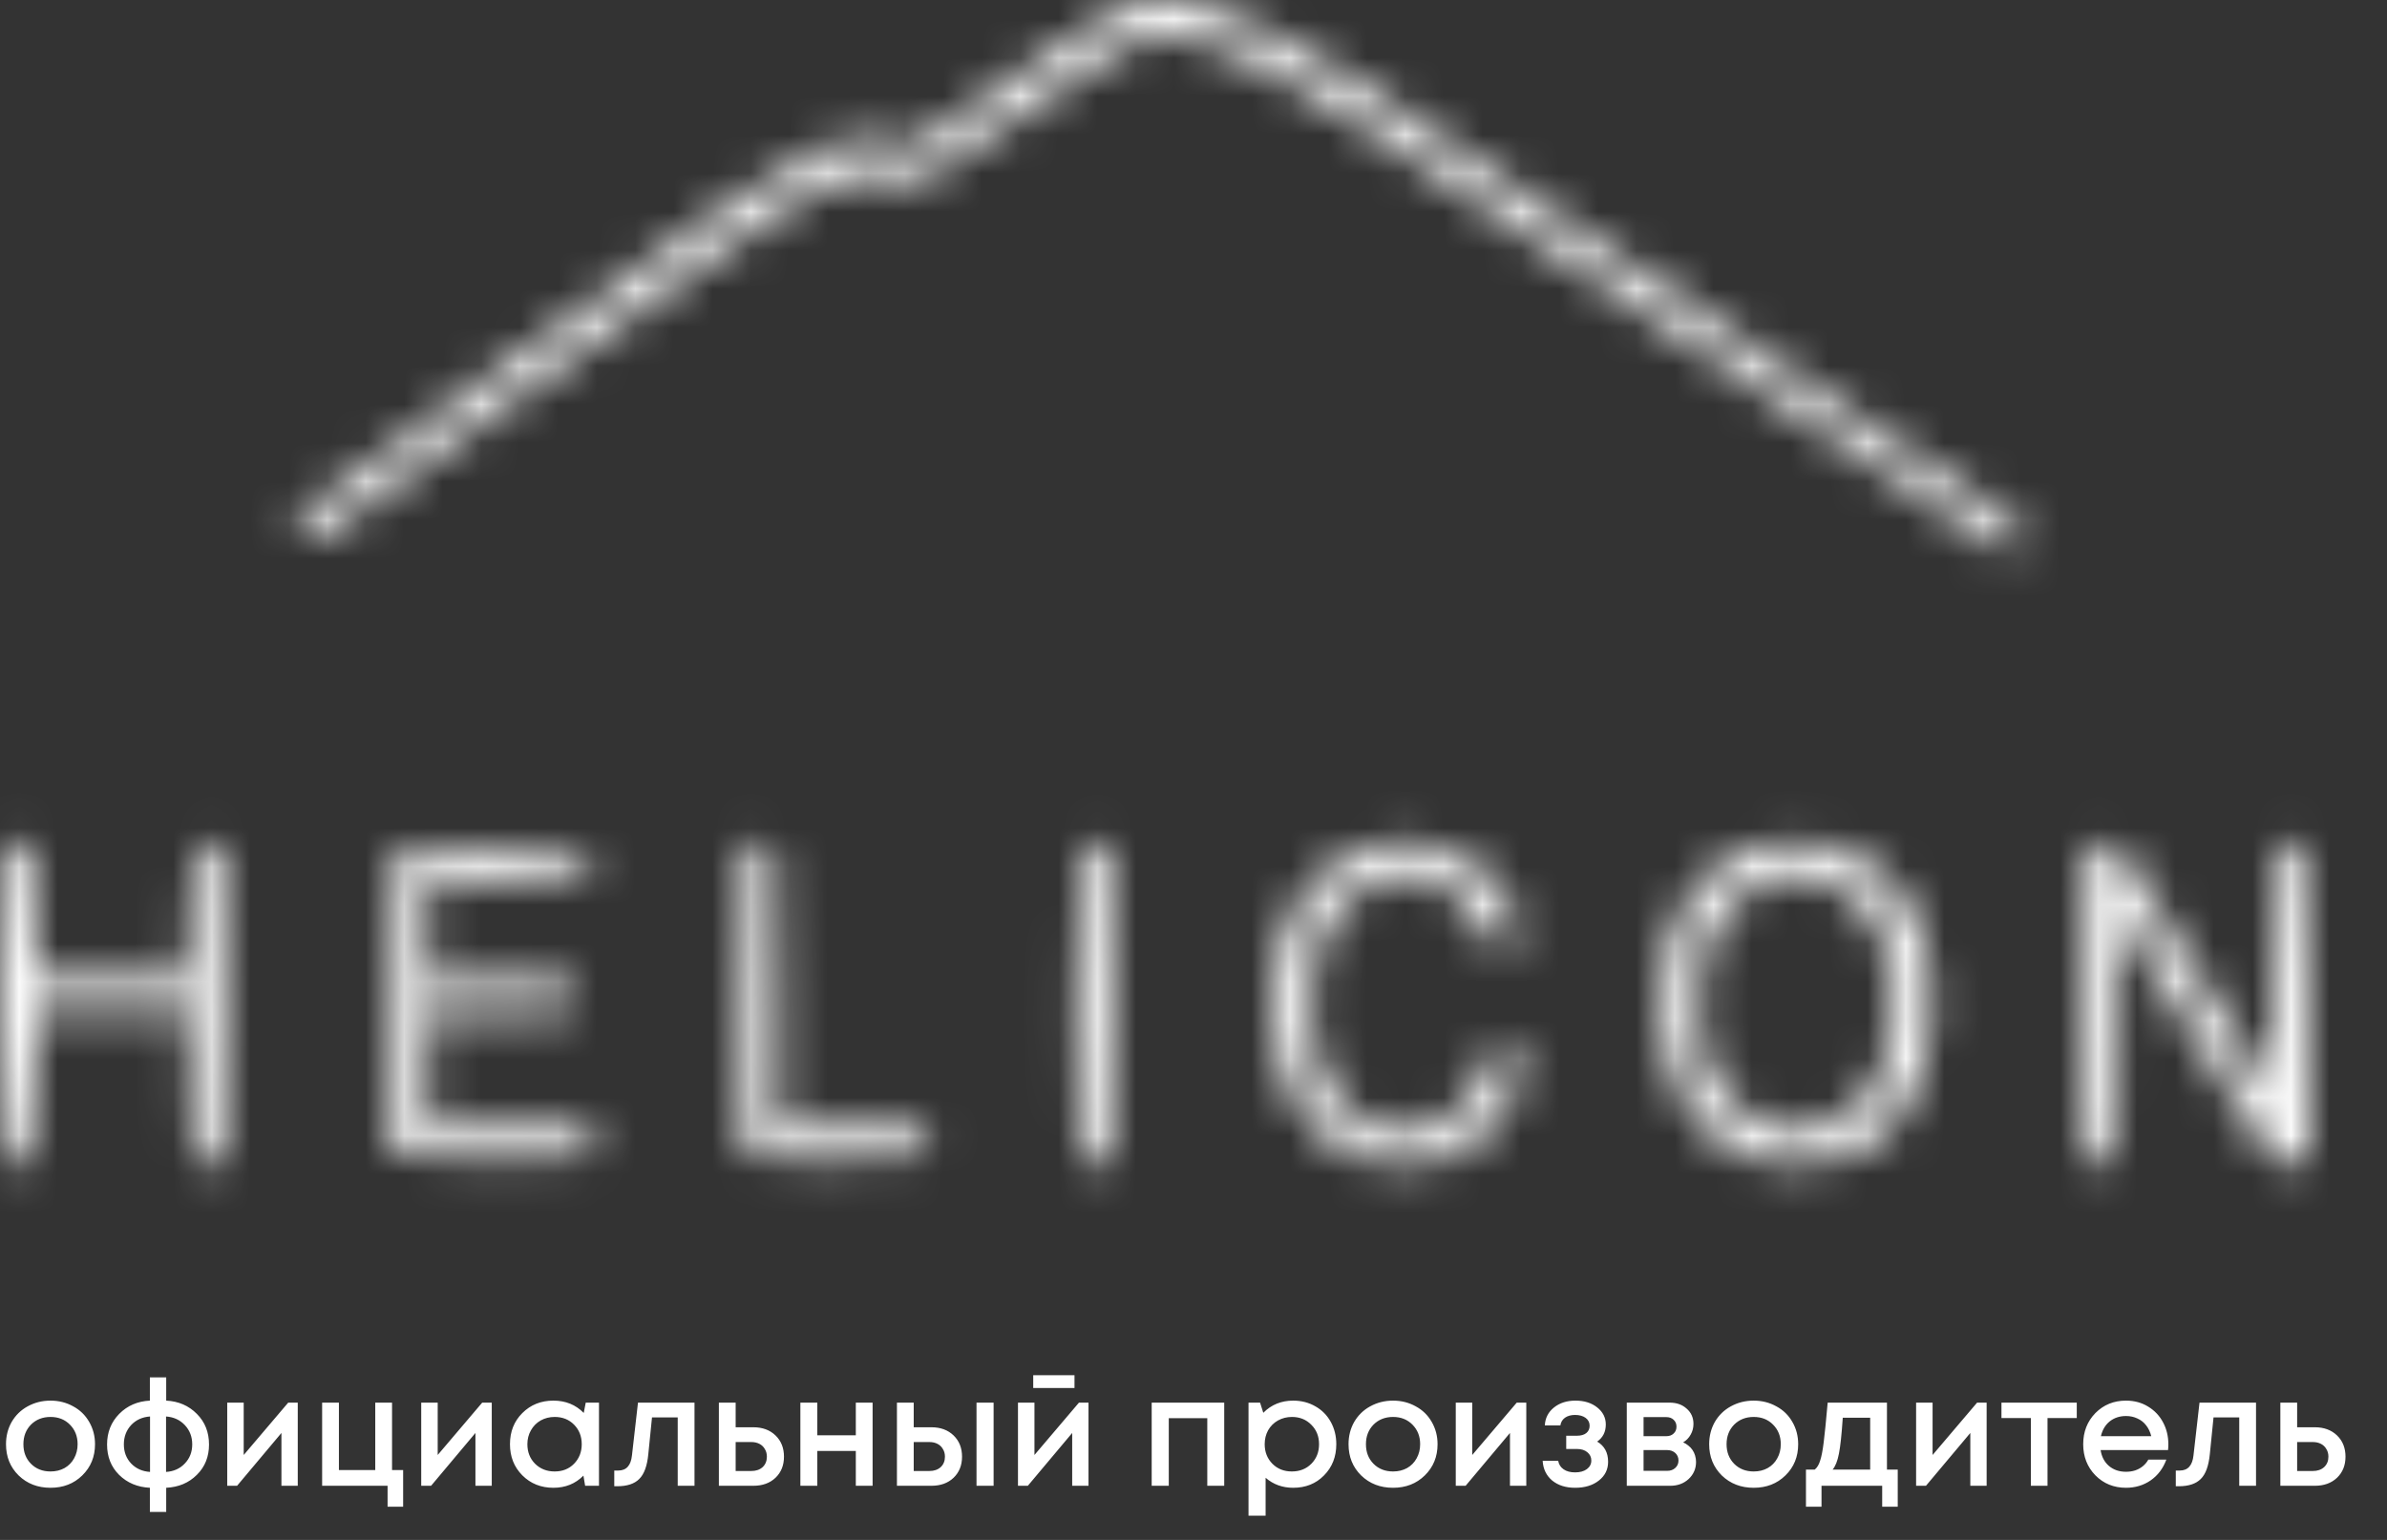<svg width="62" height="40" viewBox="0 0 62 40" fill="none" xmlns="http://www.w3.org/2000/svg">
<rect x="0" y="0" width="62" height="40" fill="#333333" stroke="none"/>
<mask id="path-1-inside-1_107_2168" fill="white">
<path fill-rule="evenodd" clip-rule="evenodd" d="M29.521 0.104C28.886 0.294 28.275 0.669 26.049 2.232L23.825 3.794L23.341 3.724C22.428 3.594 21.822 3.641 21.304 3.884C20.735 4.151 19.795 4.721 18.777 5.417C16.965 6.656 7.836 13.252 7.779 13.362C7.601 13.709 7.999 14.123 8.33 13.936C8.417 13.887 10.876 12.136 13.795 10.044C19.468 5.978 20.233 5.452 21.253 4.909C21.973 4.526 22.319 4.48 23.239 4.643C23.553 4.699 23.78 4.698 23.976 4.64C24.132 4.594 25.299 3.829 26.57 2.94C29.247 1.066 29.571 0.9 30.438 0.954C31.169 0.999 31.918 1.271 33.208 1.959C34.642 2.724 34.677 2.747 43.609 8.72C48.112 11.732 51.872 14.234 51.964 14.279C52.285 14.44 52.643 13.981 52.442 13.665C52.382 13.571 36.542 2.942 35.204 2.098C33.494 1.019 32.086 0.349 31.028 0.111C30.384 -0.035 29.987 -0.037 29.521 0.104ZM36.034 21.918C34.613 22.098 33.566 23.131 33.188 24.727C33.039 25.355 33.037 26.769 33.185 27.395C33.655 29.382 34.86 30.352 36.73 30.25C37.515 30.207 38.131 29.936 38.664 29.4C39.251 28.809 39.685 27.586 39.413 27.289C39.3 27.165 38.887 27.168 38.797 27.293C38.758 27.347 38.671 27.554 38.603 27.752C38.415 28.302 37.997 28.844 37.551 29.119C37.184 29.345 37.101 29.363 36.468 29.363C35.862 29.363 35.738 29.337 35.412 29.15C35.208 29.033 34.909 28.772 34.746 28.57C33.784 27.377 33.797 24.766 34.771 23.583C35.23 23.026 35.827 22.744 36.54 22.75C37.409 22.757 37.893 23.086 38.464 24.058C38.812 24.651 39.044 24.79 39.286 24.55C39.74 24.102 38.969 22.741 37.969 22.224C37.574 22.02 37.388 21.971 36.684 21.882C36.585 21.869 36.292 21.886 36.034 21.918ZM46.107 21.92C44.178 22.121 42.991 23.912 43.134 26.404C43.276 28.884 44.565 30.274 46.716 30.269C47.73 30.267 48.563 29.905 49.169 29.206C49.79 28.489 50.093 27.636 50.163 26.404C50.262 24.691 49.688 23.187 48.657 22.46C47.997 21.994 47.139 21.812 46.107 21.92ZM0.074 22.113C-0.038 22.435 -0.017 29.787 0.097 30.034C0.215 30.291 0.638 30.349 0.818 30.131C0.923 30.005 0.942 29.738 0.959 28.136L0.978 26.288L2.946 26.267L4.914 26.246V28.026C4.914 30.095 4.953 30.266 5.432 30.269C5.865 30.272 5.852 30.393 5.852 26.119C5.852 23.579 5.826 22.163 5.778 22.063C5.681 21.866 5.193 21.851 5.049 22.041C4.975 22.138 4.941 22.581 4.914 23.796L4.878 25.42H2.928H0.978L0.942 23.764C0.922 22.853 0.88 22.064 0.848 22.009C0.815 21.955 0.646 21.911 0.467 21.911C0.187 21.911 0.135 21.938 0.074 22.113ZM19.353 22.113C19.311 22.234 19.283 23.817 19.283 26.056C19.283 29.692 19.287 29.801 19.427 29.955C19.565 30.105 19.668 30.112 21.724 30.112C24.085 30.112 24.153 30.1 24.108 29.677C24.067 29.279 23.907 29.247 21.972 29.246L20.221 29.245V25.73C20.221 23.459 20.195 22.162 20.146 22.063C20.09 21.947 19.994 21.911 19.748 21.911C19.466 21.911 19.414 21.937 19.353 22.113ZM28.022 22.063C27.973 22.163 27.947 23.563 27.947 26.068C27.947 30.366 27.937 30.27 28.417 30.27C28.896 30.27 28.886 30.36 28.886 26.116C28.886 23.398 28.862 22.255 28.802 22.112C28.731 21.942 28.671 21.911 28.408 21.911C28.174 21.911 28.078 21.949 28.022 22.063ZM54.259 22.077C54.128 22.235 54.122 22.418 54.122 26.145C54.122 29.916 54.127 30.05 54.262 30.158C54.456 30.313 54.762 30.298 54.905 30.126C55.012 29.997 55.024 29.652 55.024 26.835V23.688L56.975 26.88C58.047 28.636 58.98 30.117 59.046 30.172C59.226 30.317 59.606 30.291 59.8 30.119L59.971 29.969L59.991 26.128C60.015 21.782 60.029 21.911 59.504 21.911C59.348 21.911 59.195 21.955 59.163 22.009C59.13 22.064 59.088 23.541 59.068 25.293L59.032 28.478L57.128 25.358C56.081 23.641 55.162 22.163 55.086 22.074C54.895 21.85 54.446 21.852 54.259 22.077ZM10.592 22.064C10.439 22.098 10.285 22.175 10.25 22.235C10.216 22.295 10.186 24.037 10.186 26.106L10.185 29.867L10.345 29.99C10.482 30.095 10.846 30.112 12.858 30.112C15.437 30.112 15.489 30.104 15.444 29.677C15.402 29.274 15.258 29.247 13.091 29.246L11.123 29.245V27.786V26.327H12.959C14.97 26.327 15.056 26.308 15.008 25.866C14.969 25.498 14.78 25.462 12.874 25.461L11.123 25.46V24.158V22.857H13.078C14.287 22.857 15.085 22.826 15.172 22.776C15.346 22.674 15.358 22.288 15.192 22.137C15.098 22.052 14.633 22.026 12.972 22.016C11.816 22.009 10.745 22.03 10.592 22.064ZM47.626 22.966C48.636 23.472 49.176 24.554 49.176 26.076C49.176 27.264 48.903 28.044 48.258 28.704C47.121 29.864 45.332 29.539 44.515 28.023C44.009 27.083 43.993 25.244 44.483 24.197C45.075 22.93 46.465 22.386 47.626 22.966Z"/>
</mask>
<path fill-rule="evenodd" clip-rule="evenodd" d="M29.521 0.104C28.886 0.294 28.275 0.669 26.049 2.232L23.825 3.794L23.341 3.724C22.428 3.594 21.822 3.641 21.304 3.884C20.735 4.151 19.795 4.721 18.777 5.417C16.965 6.656 7.836 13.252 7.779 13.362C7.601 13.709 7.999 14.123 8.33 13.936C8.417 13.887 10.876 12.136 13.795 10.044C19.468 5.978 20.233 5.452 21.253 4.909C21.973 4.526 22.319 4.48 23.239 4.643C23.553 4.699 23.78 4.698 23.976 4.64C24.132 4.594 25.299 3.829 26.57 2.94C29.247 1.066 29.571 0.9 30.438 0.954C31.169 0.999 31.918 1.271 33.208 1.959C34.642 2.724 34.677 2.747 43.609 8.72C48.112 11.732 51.872 14.234 51.964 14.279C52.285 14.44 52.643 13.981 52.442 13.665C52.382 13.571 36.542 2.942 35.204 2.098C33.494 1.019 32.086 0.349 31.028 0.111C30.384 -0.035 29.987 -0.037 29.521 0.104ZM36.034 21.918C34.613 22.098 33.566 23.131 33.188 24.727C33.039 25.355 33.037 26.769 33.185 27.395C33.655 29.382 34.86 30.352 36.73 30.25C37.515 30.207 38.131 29.936 38.664 29.4C39.251 28.809 39.685 27.586 39.413 27.289C39.3 27.165 38.887 27.168 38.797 27.293C38.758 27.347 38.671 27.554 38.603 27.752C38.415 28.302 37.997 28.844 37.551 29.119C37.184 29.345 37.101 29.363 36.468 29.363C35.862 29.363 35.738 29.337 35.412 29.15C35.208 29.033 34.909 28.772 34.746 28.57C33.784 27.377 33.797 24.766 34.771 23.583C35.23 23.026 35.827 22.744 36.54 22.75C37.409 22.757 37.893 23.086 38.464 24.058C38.812 24.651 39.044 24.79 39.286 24.55C39.74 24.102 38.969 22.741 37.969 22.224C37.574 22.02 37.388 21.971 36.684 21.882C36.585 21.869 36.292 21.886 36.034 21.918ZM46.107 21.92C44.178 22.121 42.991 23.912 43.134 26.404C43.276 28.884 44.565 30.274 46.716 30.269C47.73 30.267 48.563 29.905 49.169 29.206C49.79 28.489 50.093 27.636 50.163 26.404C50.262 24.691 49.688 23.187 48.657 22.46C47.997 21.994 47.139 21.812 46.107 21.92ZM0.074 22.113C-0.038 22.435 -0.017 29.787 0.097 30.034C0.215 30.291 0.638 30.349 0.818 30.131C0.923 30.005 0.942 29.738 0.959 28.136L0.978 26.288L2.946 26.267L4.914 26.246V28.026C4.914 30.095 4.953 30.266 5.432 30.269C5.865 30.272 5.852 30.393 5.852 26.119C5.852 23.579 5.826 22.163 5.778 22.063C5.681 21.866 5.193 21.851 5.049 22.041C4.975 22.138 4.941 22.581 4.914 23.796L4.878 25.42H2.928H0.978L0.942 23.764C0.922 22.853 0.88 22.064 0.848 22.009C0.815 21.955 0.646 21.911 0.467 21.911C0.187 21.911 0.135 21.938 0.074 22.113ZM19.353 22.113C19.311 22.234 19.283 23.817 19.283 26.056C19.283 29.692 19.287 29.801 19.427 29.955C19.565 30.105 19.668 30.112 21.724 30.112C24.085 30.112 24.153 30.1 24.108 29.677C24.067 29.279 23.907 29.247 21.972 29.246L20.221 29.245V25.73C20.221 23.459 20.195 22.162 20.146 22.063C20.09 21.947 19.994 21.911 19.748 21.911C19.466 21.911 19.414 21.937 19.353 22.113ZM28.022 22.063C27.973 22.163 27.947 23.563 27.947 26.068C27.947 30.366 27.937 30.27 28.417 30.27C28.896 30.27 28.886 30.36 28.886 26.116C28.886 23.398 28.862 22.255 28.802 22.112C28.731 21.942 28.671 21.911 28.408 21.911C28.174 21.911 28.078 21.949 28.022 22.063ZM54.259 22.077C54.128 22.235 54.122 22.418 54.122 26.145C54.122 29.916 54.127 30.05 54.262 30.158C54.456 30.313 54.762 30.298 54.905 30.126C55.012 29.997 55.024 29.652 55.024 26.835V23.688L56.975 26.88C58.047 28.636 58.98 30.117 59.046 30.172C59.226 30.317 59.606 30.291 59.8 30.119L59.971 29.969L59.991 26.128C60.015 21.782 60.029 21.911 59.504 21.911C59.348 21.911 59.195 21.955 59.163 22.009C59.13 22.064 59.088 23.541 59.068 25.293L59.032 28.478L57.128 25.358C56.081 23.641 55.162 22.163 55.086 22.074C54.895 21.85 54.446 21.852 54.259 22.077ZM10.592 22.064C10.439 22.098 10.285 22.175 10.25 22.235C10.216 22.295 10.186 24.037 10.186 26.106L10.185 29.867L10.345 29.99C10.482 30.095 10.846 30.112 12.858 30.112C15.437 30.112 15.489 30.104 15.444 29.677C15.402 29.274 15.258 29.247 13.091 29.246L11.123 29.245V27.786V26.327H12.959C14.97 26.327 15.056 26.308 15.008 25.866C14.969 25.498 14.78 25.462 12.874 25.461L11.123 25.46V24.158V22.857H13.078C14.287 22.857 15.085 22.826 15.172 22.776C15.346 22.674 15.358 22.288 15.192 22.137C15.098 22.052 14.633 22.026 12.972 22.016C11.816 22.009 10.745 22.03 10.592 22.064ZM47.626 22.966C48.636 23.472 49.176 24.554 49.176 26.076C49.176 27.264 48.903 28.044 48.258 28.704C47.121 29.864 45.332 29.539 44.515 28.023C44.009 27.083 43.993 25.244 44.483 24.197C45.075 22.93 46.465 22.386 47.626 22.966Z" fill="white" stroke="white" stroke-width="200" mask="url(#path-1-inside-1_107_2168)"/>
<path d="M2.136 38.326C1.917 38.54 1.643 38.646 1.312 38.646C0.981 38.646 0.705 38.54 0.484 38.326C0.265 38.11 0.156 37.84 0.156 37.514C0.156 37.301 0.205 37.108 0.304 36.934C0.405 36.761 0.544 36.626 0.72 36.53C0.899 36.432 1.096 36.382 1.312 36.382C1.528 36.382 1.724 36.432 1.9 36.53C2.079 36.626 2.217 36.761 2.316 36.934C2.417 37.108 2.468 37.301 2.468 37.514C2.468 37.84 2.357 38.11 2.136 38.326ZM1.312 38.222C1.448 38.222 1.569 38.193 1.676 38.134C1.783 38.073 1.865 37.989 1.924 37.882C1.985 37.773 2.016 37.65 2.016 37.514C2.016 37.309 1.949 37.14 1.816 37.006C1.685 36.873 1.517 36.806 1.312 36.806C1.107 36.806 0.937 36.873 0.804 37.006C0.673 37.14 0.608 37.309 0.608 37.514C0.608 37.72 0.673 37.889 0.804 38.022C0.937 38.156 1.107 38.222 1.312 38.222ZM5.429 37.522C5.429 37.84 5.324 38.102 5.113 38.31C4.905 38.518 4.64 38.63 4.317 38.646V39.274H3.893V38.646C3.57 38.63 3.304 38.518 3.093 38.31C2.885 38.102 2.781 37.84 2.781 37.522C2.781 37.205 2.886 36.94 3.097 36.726C3.308 36.513 3.573 36.398 3.893 36.382V35.778H4.317V36.382C4.637 36.398 4.902 36.513 5.113 36.726C5.324 36.937 5.429 37.202 5.429 37.522ZM3.217 37.518C3.217 37.716 3.28 37.881 3.405 38.014C3.533 38.148 3.697 38.221 3.897 38.234V36.794C3.697 36.808 3.533 36.882 3.405 37.018C3.28 37.154 3.217 37.321 3.217 37.518ZM4.313 38.234C4.513 38.221 4.676 38.148 4.801 38.014C4.929 37.881 4.993 37.716 4.993 37.518C4.993 37.321 4.929 37.154 4.801 37.018C4.673 36.882 4.51 36.808 4.313 36.794V38.234ZM7.486 36.434H7.734V38.594H7.31V37.222L6.158 38.594H5.902V36.434H6.33V37.794L7.486 36.434ZM10.183 38.186H10.471V39.138H10.067V38.594H8.367V36.434H8.803V38.186H9.747V36.434H10.183V38.186ZM12.525 36.434H12.773V38.594H12.349V37.222L11.197 38.594H10.941V36.434H11.369V37.794L12.525 36.434ZM15.214 36.434H15.558V38.594H15.198L15.154 38.33C14.946 38.541 14.686 38.646 14.374 38.646C14.051 38.646 13.782 38.538 13.566 38.322C13.352 38.106 13.246 37.837 13.246 37.514C13.246 37.189 13.352 36.92 13.566 36.706C13.782 36.49 14.051 36.382 14.374 36.382C14.691 36.382 14.954 36.489 15.162 36.702L15.214 36.434ZM13.898 38.022C14.034 38.156 14.203 38.222 14.406 38.222C14.611 38.222 14.779 38.156 14.91 38.022C15.043 37.886 15.11 37.717 15.11 37.514C15.11 37.309 15.043 37.14 14.91 37.006C14.779 36.873 14.611 36.806 14.406 36.806C14.273 36.806 14.151 36.837 14.042 36.898C13.935 36.96 13.851 37.045 13.79 37.154C13.729 37.261 13.698 37.381 13.698 37.514C13.698 37.717 13.764 37.886 13.898 38.022ZM16.571 36.434H18.039V38.594H17.603V36.818H16.935L16.839 37.774C16.81 38.078 16.731 38.293 16.603 38.418C16.478 38.544 16.287 38.606 16.031 38.606H15.955V38.198H16.059C16.27 38.198 16.388 38.066 16.415 37.802L16.571 36.434ZM19.567 37.074C19.805 37.074 19.997 37.145 20.143 37.286C20.29 37.428 20.363 37.612 20.363 37.838C20.363 38.062 20.29 38.245 20.143 38.386C19.997 38.525 19.805 38.594 19.567 38.594H18.672V36.434H19.108V37.074H19.567ZM19.515 38.21C19.636 38.21 19.733 38.177 19.808 38.11C19.882 38.041 19.919 37.95 19.919 37.838C19.919 37.764 19.902 37.698 19.867 37.642C19.835 37.584 19.789 37.538 19.727 37.506C19.666 37.474 19.596 37.458 19.515 37.458H19.108V38.21H19.515ZM22.229 36.434H22.665V38.594H22.229V37.69H21.229V38.594H20.789V36.434H21.229V37.282H22.229V36.434ZM24.192 37.074C24.43 37.074 24.622 37.145 24.768 37.286C24.915 37.428 24.988 37.612 24.988 37.838C24.988 38.062 24.915 38.245 24.768 38.386C24.622 38.525 24.43 38.594 24.192 38.594H23.297V36.434H23.733V37.074H24.192ZM25.364 36.434H25.808V38.594H25.364V36.434ZM24.14 38.21C24.261 38.21 24.358 38.177 24.433 38.11C24.507 38.041 24.544 37.95 24.544 37.838C24.544 37.764 24.527 37.698 24.492 37.642C24.46 37.584 24.414 37.538 24.352 37.506C24.291 37.474 24.221 37.458 24.14 37.458H23.733V38.21H24.14ZM27.909 35.722V36.054H26.837V35.722H27.909ZM28.025 36.434H28.273V38.594H27.849V37.222L26.697 38.594H26.441V36.434H26.869V37.794L28.025 36.434ZM29.914 36.434H31.798V38.594H31.358V36.838H30.358V38.594H29.914V36.434ZM33.589 36.382C33.803 36.382 33.995 36.432 34.165 36.53C34.336 36.626 34.469 36.761 34.565 36.934C34.661 37.108 34.709 37.301 34.709 37.514C34.709 37.84 34.603 38.11 34.389 38.326C34.179 38.54 33.912 38.646 33.589 38.646C33.312 38.646 33.073 38.56 32.873 38.386V39.37H32.429V36.434H32.729L32.813 36.698C33.021 36.488 33.28 36.382 33.589 36.382ZM33.049 38.022C33.183 38.156 33.351 38.222 33.553 38.222C33.759 38.222 33.928 38.156 34.061 38.022C34.195 37.886 34.261 37.717 34.261 37.514C34.261 37.312 34.195 37.144 34.061 37.01C33.928 36.874 33.76 36.806 33.557 36.806C33.424 36.806 33.303 36.837 33.193 36.898C33.084 36.96 32.999 37.045 32.937 37.154C32.879 37.261 32.849 37.381 32.849 37.514C32.849 37.717 32.916 37.886 33.049 38.022ZM37.007 38.326C36.788 38.54 36.514 38.646 36.183 38.646C35.852 38.646 35.576 38.54 35.355 38.326C35.136 38.11 35.027 37.84 35.027 37.514C35.027 37.301 35.076 37.108 35.175 36.934C35.276 36.761 35.415 36.626 35.591 36.53C35.77 36.432 35.967 36.382 36.183 36.382C36.399 36.382 36.595 36.432 36.771 36.53C36.95 36.626 37.088 36.761 37.187 36.934C37.288 37.108 37.339 37.301 37.339 37.514C37.339 37.84 37.228 38.11 37.007 38.326ZM36.183 38.222C36.319 38.222 36.44 38.193 36.547 38.134C36.654 38.073 36.736 37.989 36.795 37.882C36.856 37.773 36.887 37.65 36.887 37.514C36.887 37.309 36.82 37.14 36.687 37.006C36.556 36.873 36.388 36.806 36.183 36.806C35.978 36.806 35.808 36.873 35.675 37.006C35.544 37.14 35.479 37.309 35.479 37.514C35.479 37.72 35.544 37.889 35.675 38.022C35.808 38.156 35.978 38.222 36.183 38.222ZM39.396 36.434H39.644V38.594H39.22V37.222L38.068 38.594H37.812V36.434H38.24V37.794L39.396 36.434ZM41.485 37.446C41.674 37.558 41.769 37.733 41.769 37.97C41.769 38.17 41.689 38.333 41.529 38.458C41.369 38.584 41.164 38.646 40.913 38.646C40.67 38.646 40.472 38.584 40.317 38.458C40.165 38.33 40.082 38.16 40.069 37.946H40.473C40.489 38.04 40.536 38.113 40.613 38.166C40.69 38.22 40.79 38.246 40.913 38.246C41.038 38.246 41.14 38.218 41.217 38.162C41.294 38.104 41.333 38.029 41.333 37.938C41.333 37.85 41.298 37.778 41.229 37.722C41.162 37.666 41.073 37.638 40.961 37.638H40.681V37.294H40.961C41.062 37.294 41.142 37.272 41.201 37.226C41.26 37.178 41.289 37.114 41.289 37.034C41.289 36.949 41.254 36.881 41.185 36.83C41.116 36.78 41.024 36.754 40.909 36.754C40.805 36.754 40.718 36.778 40.649 36.826C40.582 36.874 40.542 36.941 40.529 37.026H40.125C40.136 36.834 40.214 36.68 40.361 36.562C40.51 36.442 40.697 36.382 40.921 36.382C41.15 36.382 41.338 36.441 41.485 36.558C41.634 36.676 41.709 36.824 41.709 37.002C41.709 37.194 41.634 37.342 41.485 37.446ZM43.718 37.466C43.768 37.488 43.813 37.516 43.853 37.55C43.896 37.582 43.932 37.621 43.962 37.666C43.991 37.709 44.014 37.757 44.029 37.81C44.045 37.864 44.053 37.918 44.053 37.974C44.053 38.15 43.989 38.298 43.861 38.418C43.733 38.536 43.574 38.594 43.382 38.594H42.254V36.434H43.365C43.547 36.434 43.695 36.486 43.809 36.59C43.927 36.692 43.986 36.824 43.986 36.986C43.986 37.088 43.962 37.181 43.913 37.266C43.865 37.352 43.8 37.418 43.718 37.466ZM43.545 37.058C43.545 36.984 43.52 36.924 43.469 36.878C43.422 36.833 43.358 36.81 43.278 36.81H42.69V37.306H43.278C43.358 37.306 43.422 37.284 43.469 37.238C43.52 37.193 43.545 37.133 43.545 37.058ZM43.301 38.206C43.389 38.206 43.46 38.181 43.514 38.13C43.569 38.08 43.597 38.016 43.597 37.938C43.597 37.858 43.569 37.793 43.514 37.742C43.458 37.692 43.386 37.666 43.297 37.666H42.69V38.206H43.301ZM46.374 38.326C46.156 38.54 45.881 38.646 45.55 38.646C45.22 38.646 44.944 38.54 44.722 38.326C44.504 38.11 44.394 37.84 44.394 37.514C44.394 37.301 44.444 37.108 44.542 36.934C44.644 36.761 44.782 36.626 44.958 36.53C45.137 36.432 45.334 36.382 45.55 36.382C45.766 36.382 45.962 36.432 46.138 36.53C46.317 36.626 46.456 36.761 46.554 36.934C46.656 37.108 46.706 37.301 46.706 37.514C46.706 37.84 46.596 38.11 46.374 38.326ZM45.55 38.222C45.686 38.222 45.808 38.193 45.914 38.134C46.021 38.073 46.104 37.989 46.162 37.882C46.224 37.773 46.254 37.65 46.254 37.514C46.254 37.309 46.188 37.14 46.054 37.006C45.924 36.873 45.756 36.806 45.55 36.806C45.345 36.806 45.176 36.873 45.042 37.006C44.912 37.14 44.846 37.309 44.846 37.514C44.846 37.72 44.912 37.889 45.042 38.022C45.176 38.156 45.345 38.222 45.55 38.222ZM49.012 38.174H49.292V39.138H48.888V38.594H47.312V39.138H46.908V38.174H47.136C47.198 38.124 47.244 38.046 47.276 37.942C47.311 37.838 47.342 37.681 47.368 37.47C47.395 37.257 47.43 36.912 47.472 36.434H49.012V38.174ZM47.864 36.826C47.835 37.261 47.802 37.573 47.764 37.762C47.727 37.952 47.672 38.089 47.6 38.174H48.576V36.826H47.864ZM51.353 36.434H51.601V38.594H51.177V37.222L50.025 38.594H49.769V36.434H50.197V37.794L51.353 36.434ZM53.942 36.434V36.834H53.182V38.594H52.75V36.834H51.986V36.434H53.942ZM56.321 37.518C56.321 37.558 56.319 37.608 56.313 37.666H54.561C54.588 37.84 54.66 37.977 54.777 38.078C54.897 38.18 55.045 38.23 55.221 38.23C55.306 38.23 55.386 38.218 55.461 38.194C55.536 38.168 55.601 38.132 55.657 38.086C55.716 38.038 55.764 37.981 55.801 37.914H56.269C56.184 38.144 56.048 38.324 55.861 38.454C55.675 38.582 55.461 38.646 55.221 38.646C54.904 38.646 54.639 38.538 54.425 38.322C54.215 38.106 54.109 37.837 54.109 37.514C54.109 37.192 54.215 36.922 54.425 36.706C54.639 36.49 54.904 36.382 55.221 36.382C55.437 36.382 55.629 36.434 55.797 36.538C55.965 36.64 56.094 36.777 56.185 36.95C56.276 37.121 56.321 37.31 56.321 37.518ZM55.221 36.782C55.056 36.782 54.914 36.829 54.797 36.922C54.682 37.016 54.606 37.144 54.569 37.306H55.877C55.85 37.197 55.806 37.104 55.745 37.026C55.684 36.946 55.608 36.886 55.517 36.846C55.429 36.804 55.331 36.782 55.221 36.782ZM57.13 36.434H58.598V38.594H58.162V36.818H57.494L57.398 37.774C57.368 38.078 57.29 38.293 57.162 38.418C57.036 38.544 56.846 38.606 56.59 38.606H56.514V38.198H56.618C56.828 38.198 56.947 38.066 56.974 37.802L57.13 36.434ZM60.126 37.074C60.363 37.074 60.555 37.145 60.702 37.286C60.849 37.428 60.922 37.612 60.922 37.838C60.922 38.062 60.849 38.245 60.702 38.386C60.555 38.525 60.363 38.594 60.126 38.594H59.23V36.434H59.666V37.074H60.126ZM60.074 38.21C60.194 38.21 60.291 38.177 60.366 38.11C60.441 38.041 60.478 37.95 60.478 37.838C60.478 37.764 60.461 37.698 60.426 37.642C60.394 37.584 60.347 37.538 60.286 37.506C60.225 37.474 60.154 37.458 60.074 37.458H59.666V38.21H60.074Z" fill="white"/>
</svg>
